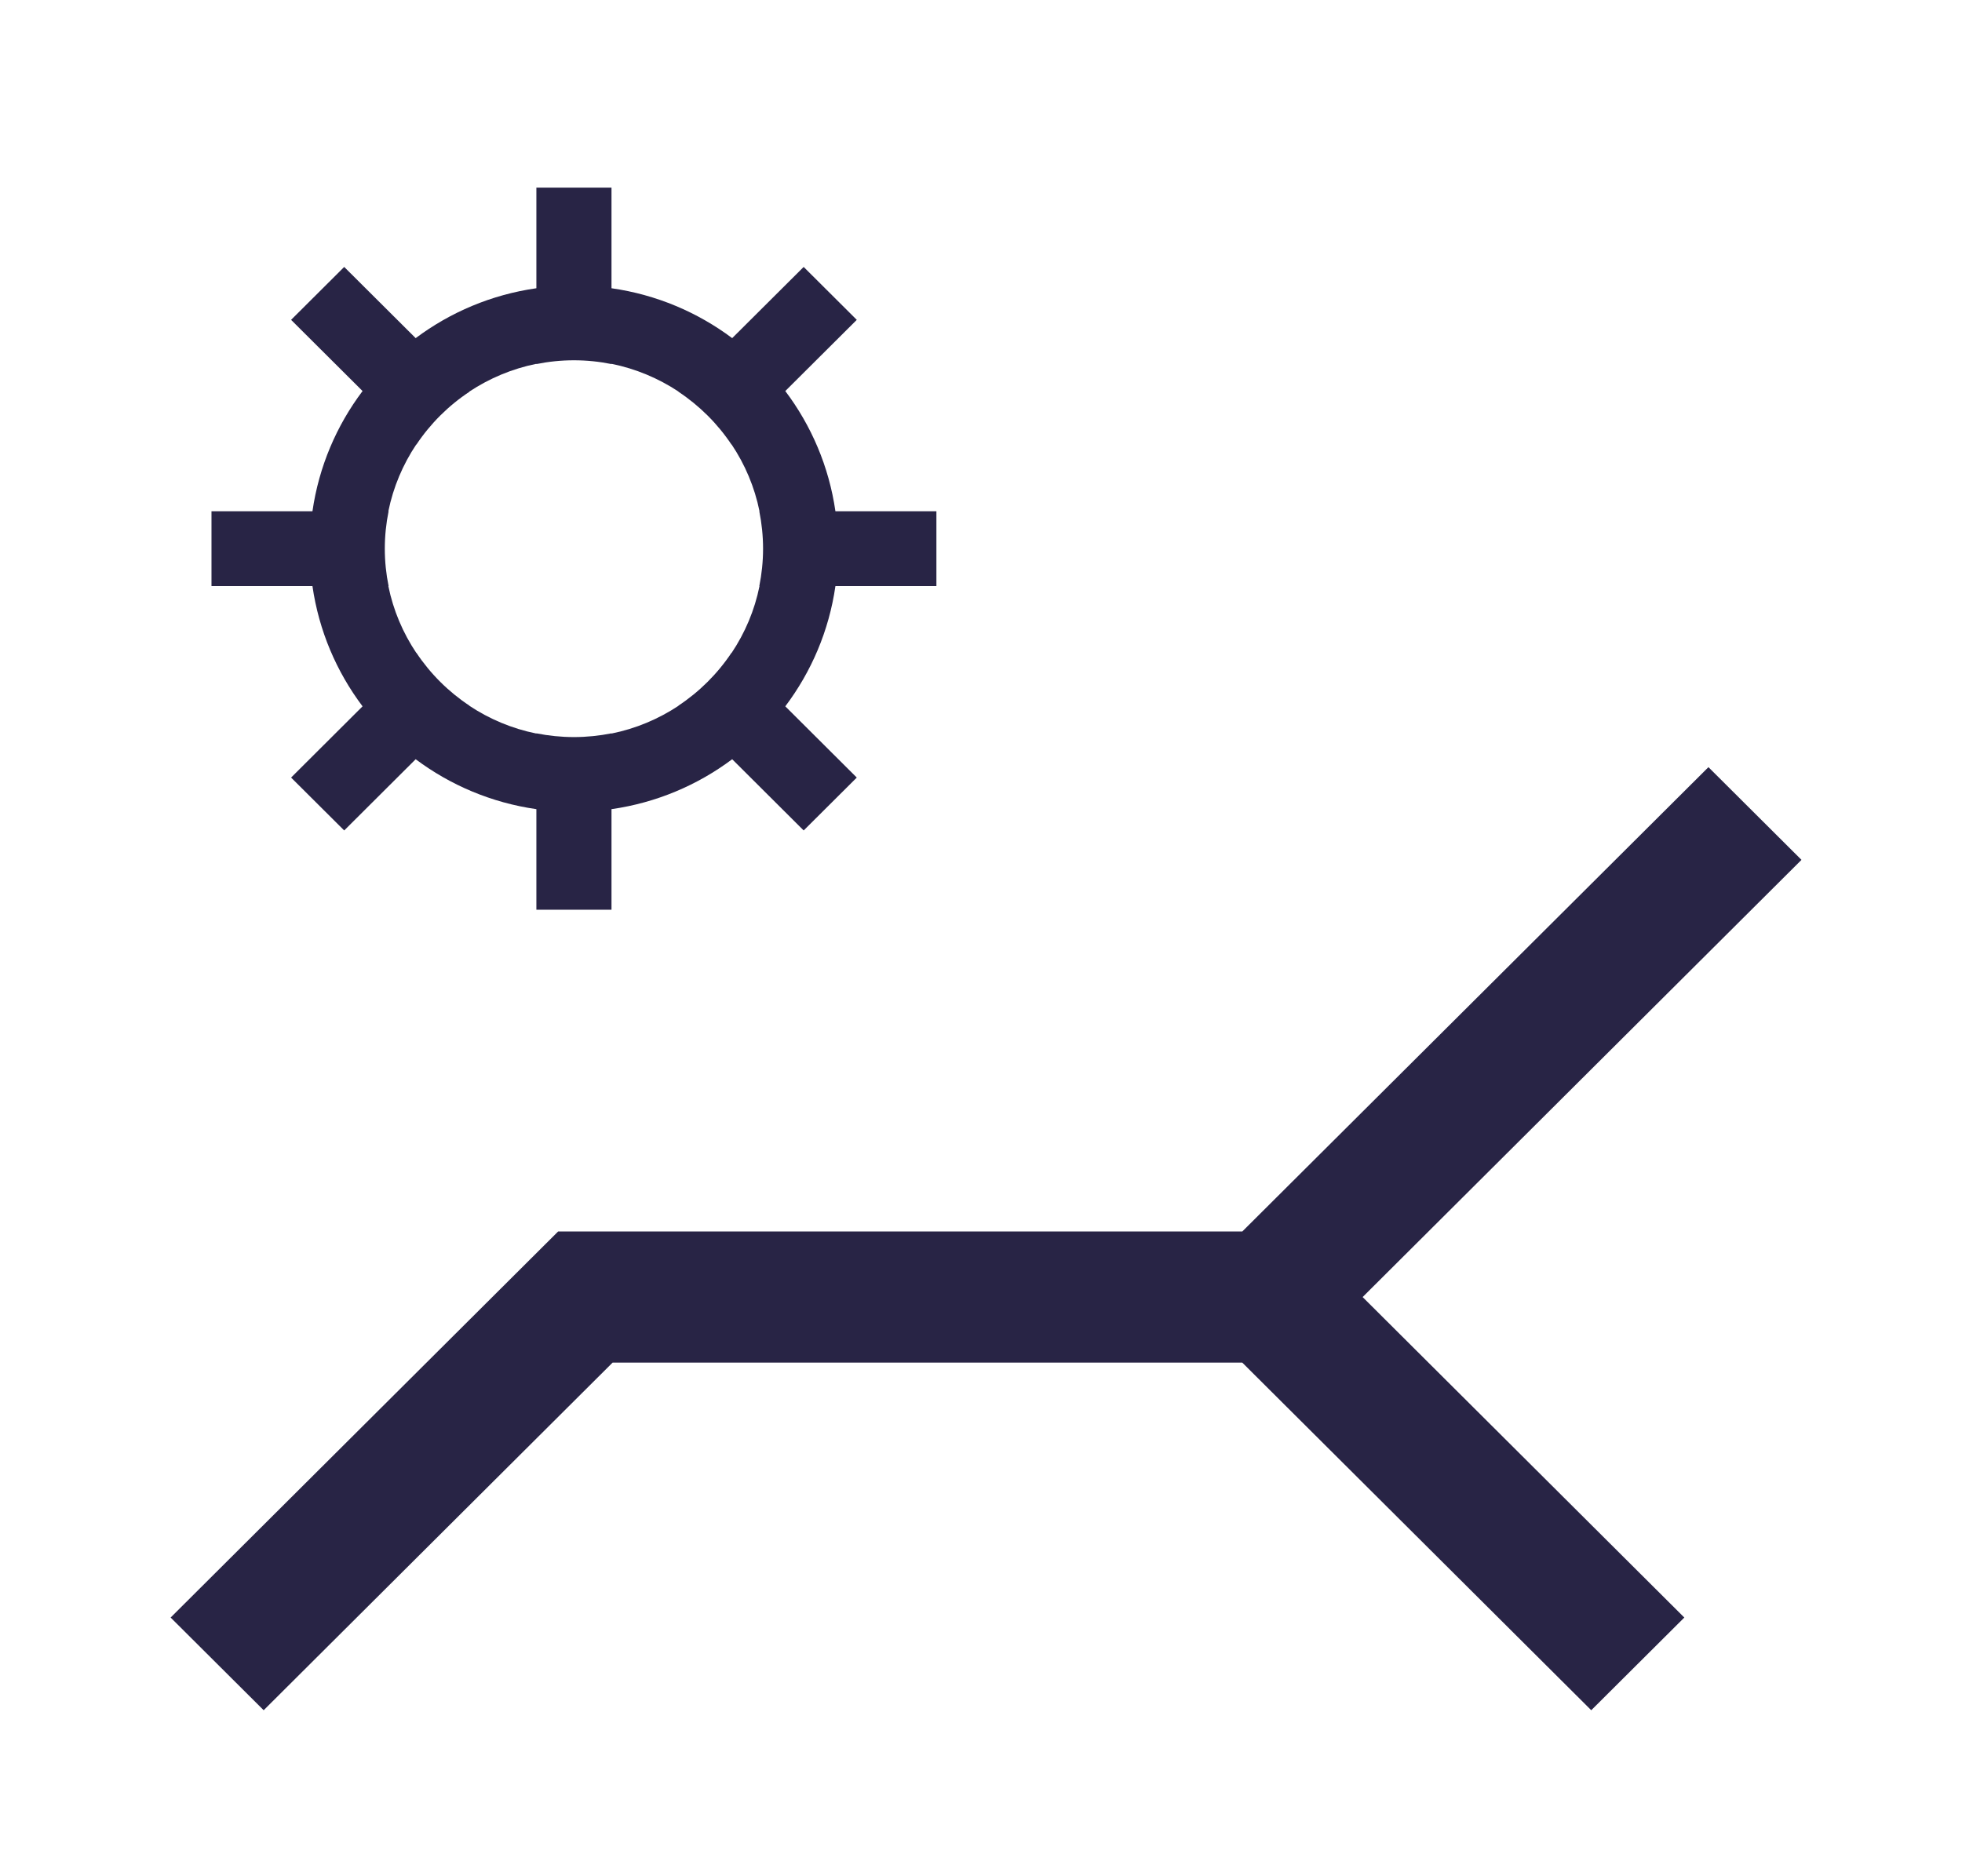 <?xml version="1.0" encoding="UTF-8"?>
<svg width="115px" height="110px" viewBox="0 0 115 110" version="1.1" xmlns="http://www.w3.org/2000/svg" xmlns:xlink="http://www.w3.org/1999/xlink">
    <!-- Generator: Sketch 52.1 (67048) - http://www.bohemiancoding.com/sketch -->
    <title>icon_recepcion</title>
    <desc>Created with Sketch.</desc>
    <g id="icon_recepcion" stroke="none" stroke-width="1" fill="none" fill-rule="evenodd">
        <g id="Group" transform="translate(10, 10)" fill="#282445">
            <polygon id="Fill-1" points="62.815 62.2 22.713 62.2 0.001 84.833 5.455 90.267 25.907 69.887 62.815 69.887 83.269 90.267 88.724 84.833 69.869 66.044 95.592 40.412 90.138 34.977"></polygon>
            <path d="M12.763,19.974 C13.052,18.552 13.618,17.228 14.397,16.06 L14.405,16.068 C15.224,14.838 16.283,13.783 17.517,12.966 L17.51,12.958 C18.684,12.182 20.011,11.619 21.439,11.33 L21.439,11.344 C22.15,11.2 22.887,11.123 23.641,11.123 C24.395,11.123 25.13,11.2 25.842,11.344 L25.842,11.33 C27.269,11.619 28.598,12.182 29.771,12.958 L29.765,12.966 C30.997,13.783 32.058,14.838 32.878,16.068 L32.884,16.06 C33.665,17.228 34.23,18.552 34.517,19.974 L34.506,19.974 C34.648,20.684 34.726,21.418 34.726,22.169 C34.726,22.919 34.648,23.653 34.506,24.362 L34.517,24.362 C34.23,25.784 33.665,27.108 32.884,28.276 L32.876,28.271 C32.056,29.499 30.997,30.556 29.763,31.372 L29.771,31.378 C28.596,32.156 27.269,32.718 25.842,33.006 L25.842,32.994 C25.13,33.136 24.395,33.213 23.641,33.213 C22.887,33.213 22.15,33.136 21.439,32.994 L21.439,33.006 C20.011,32.718 18.684,32.156 17.512,31.378 L17.517,31.372 C16.283,30.556 15.224,29.499 14.405,28.271 L14.399,28.276 C13.618,27.108 13.052,25.784 12.763,24.362 L12.777,24.362 C12.632,23.653 12.555,22.919 12.555,22.169 C12.555,21.418 12.632,20.684 12.777,19.974 L12.763,19.974 Z M11.251,31.411 L7.062,35.587 L10.175,38.688 L14.364,34.512 C16.397,36.033 18.81,37.063 21.439,37.439 L21.439,43.335 L25.842,43.335 L25.842,37.439 C28.471,37.063 30.884,36.033 32.916,34.512 L37.106,38.688 L40.219,35.587 L36.029,31.411 C37.555,29.385 38.591,26.981 38.967,24.362 L44.886,24.362 L44.886,19.974 L38.967,19.974 C38.591,17.355 37.555,14.951 36.029,12.926 L40.219,8.752 L37.106,5.65 L32.916,9.824 C30.884,8.304 28.471,7.274 25.842,6.899 L25.842,0.999 L21.439,0.999 L21.439,6.899 C18.81,7.274 16.397,8.304 14.364,9.824 L10.175,5.65 L7.062,8.752 L11.251,12.926 C9.725,14.951 8.692,17.355 8.314,19.974 L2.396,19.974 L2.396,24.362 L8.314,24.362 C8.692,26.981 9.725,29.385 11.251,31.411 Z" id="Fill-2"></path>
        </g>
    </g>
</svg>